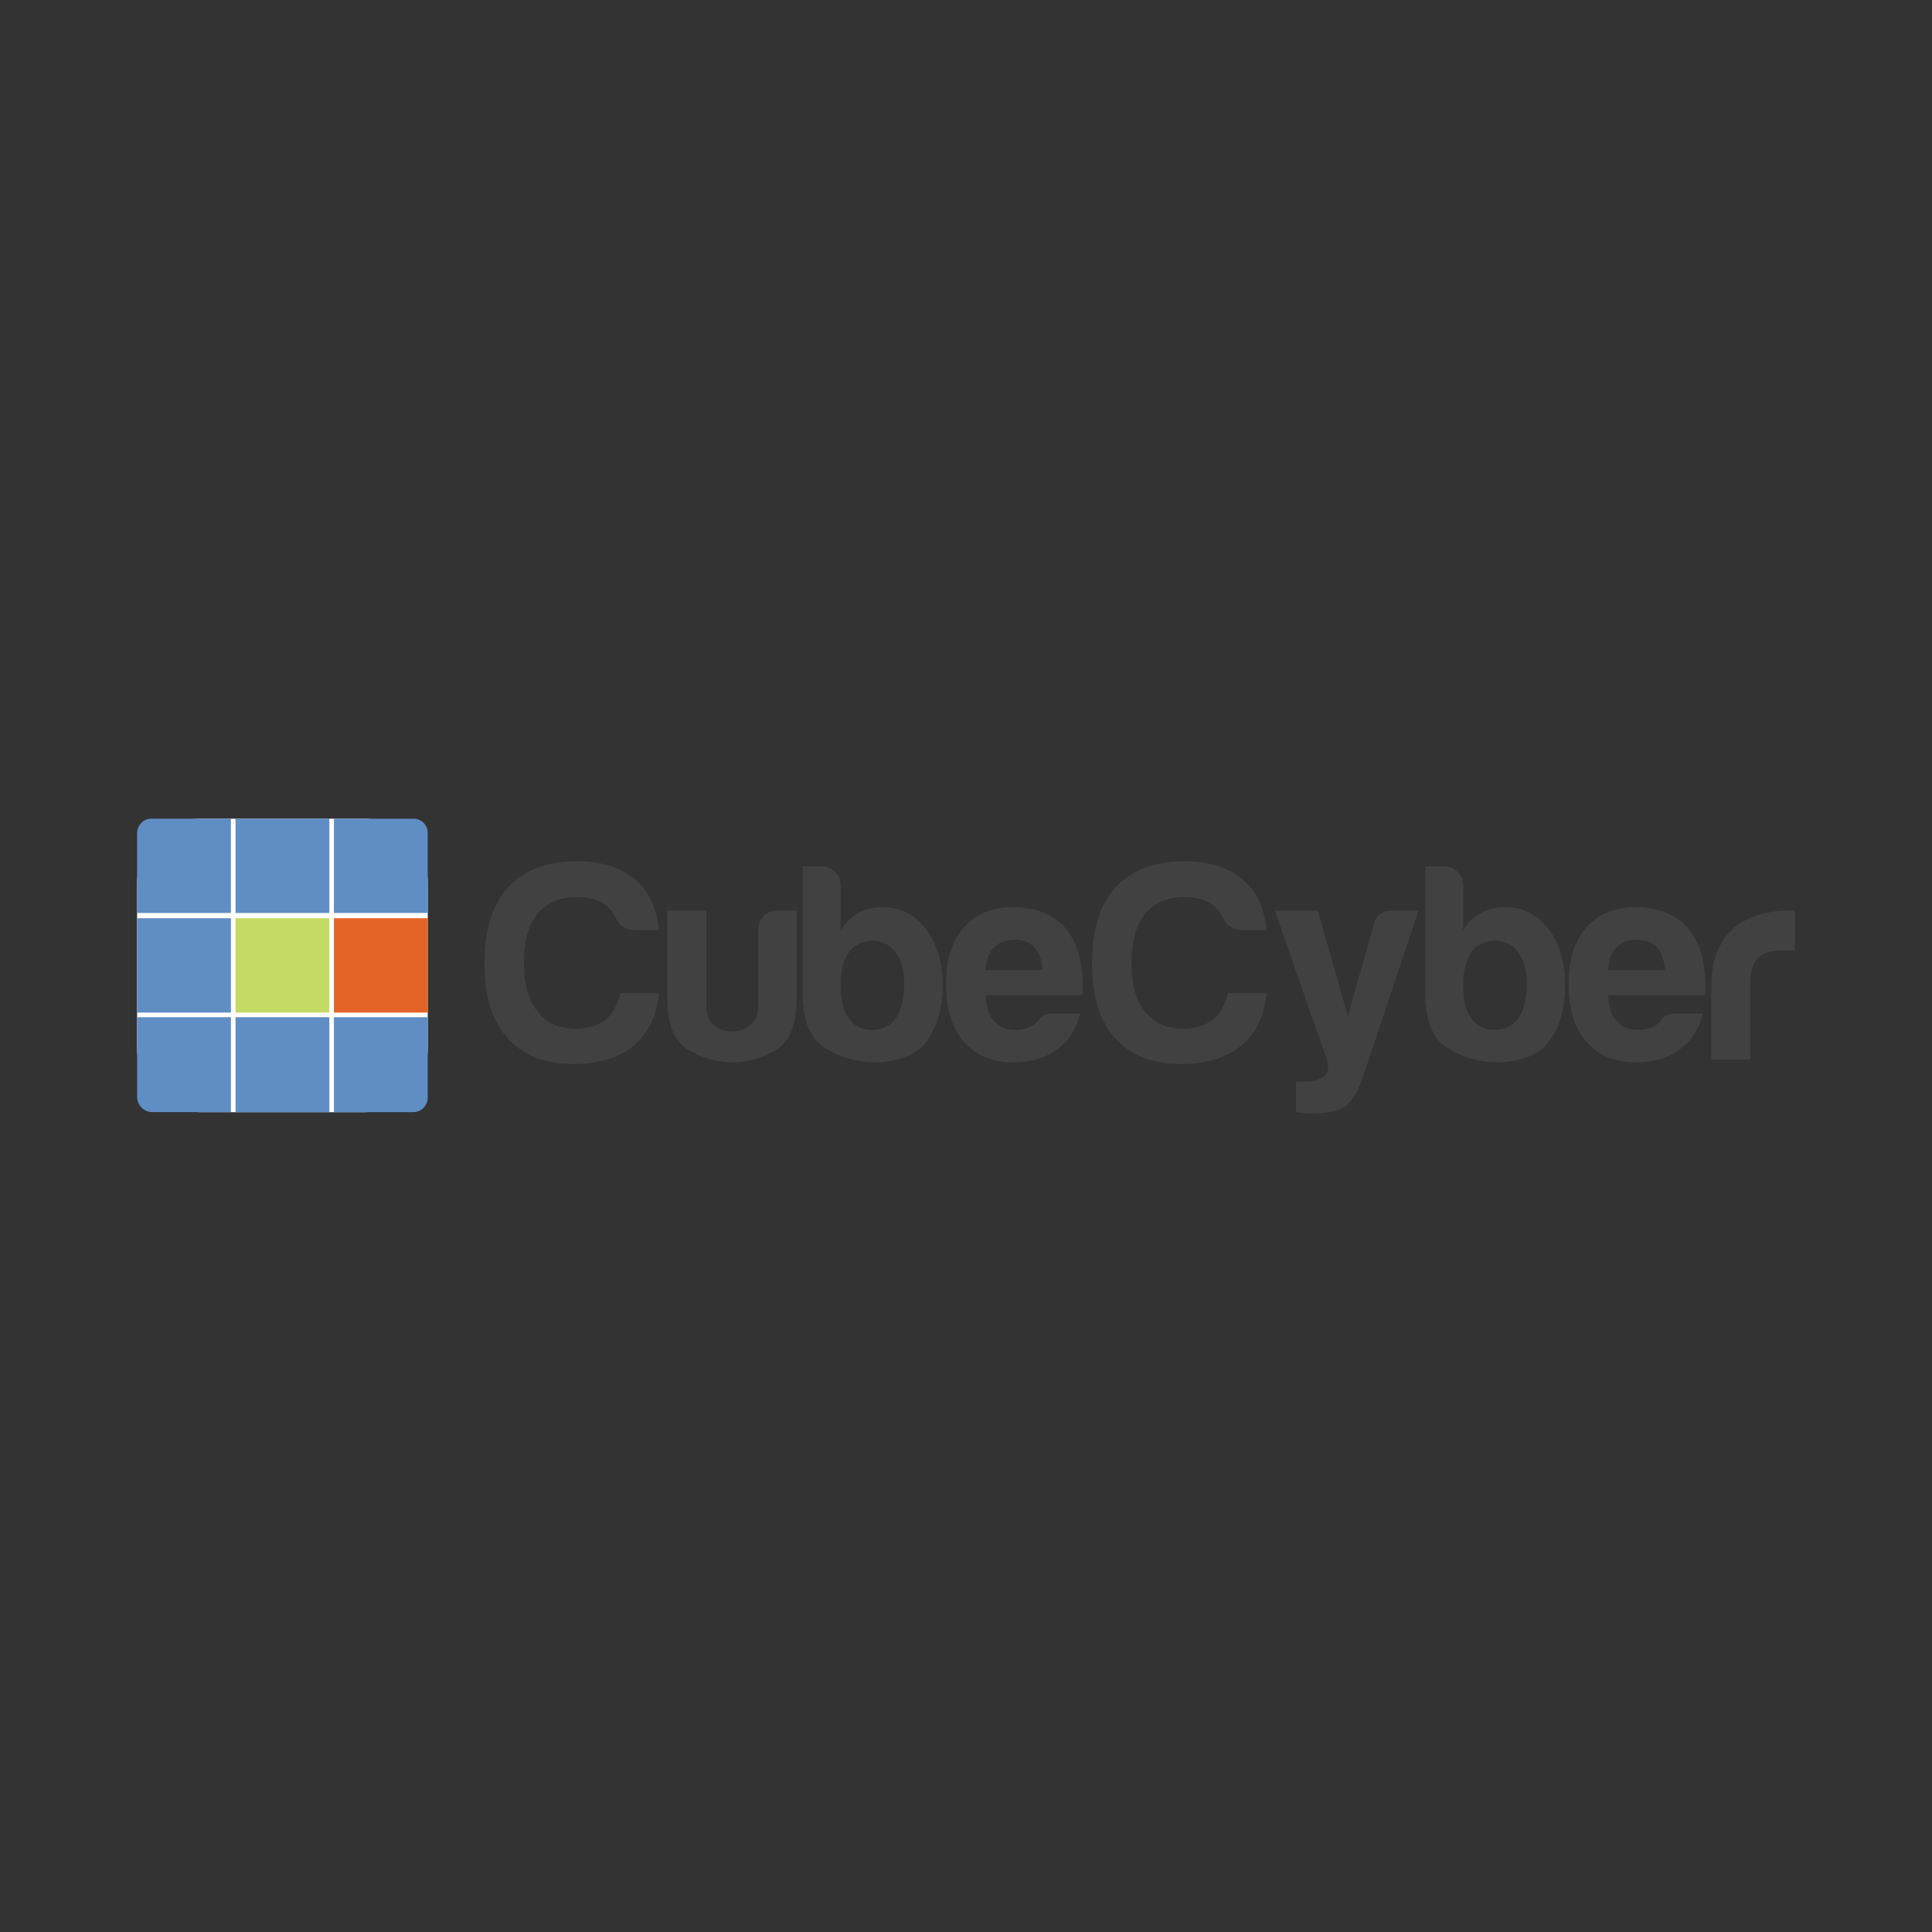 <?xml version="1.0" encoding="UTF-8"?>
<svg id="Layer_1" data-name="Layer 1" xmlns="http://www.w3.org/2000/svg" viewBox="0 0 512 512">
  <rect x="0" y="0" width="512" height="512" fill="#333333" stroke="none"/>
  <defs>
    <style>
      .cls-1 {
        fill: #5f8ec4;
      }

      .cls-2 {
        fill: #c3da64;
      }

      .cls-3 {
        fill: #fff;
      }

      .cls-4 {
        fill: #e46427;
      }

      .cls-5 {
        fill: #414142;
      }
    </style>
  </defs>
  <path class="cls-3" d="M53.28,216.96h43.13c9.36,0,16.95,7.62,16.95,17.03v43.73c0,9.4-7.59,17.03-16.95,17.03h-43.13c-9.36,0-16.95-7.62-16.95-17.03v-43.73c0-9.4,7.59-17.03,16.95-17.03Z"/>
  <path class="cls-5" d="M174.63,263.13c-.49,5.94-2.71,10.59-6.65,13.95-4.04,3.27-9.36,4.9-15.95,4.9-7.68,0-13.54-2.32-17.58-6.98-4.04-4.45-6.06-11.03-6.06-19.74s2.07-15.59,6.2-20.04c4.23-4.65,10.34-6.98,18.32-6.98,6.5,0,11.67,1.63,15.51,4.9,3.64,3.17,5.71,7.62,6.2,13.36h-6.35c-2.36,0-4.04-1.04-5.02-3.12-.69-1.28-1.53-2.42-2.51-3.41-1.97-1.48-4.58-2.23-7.83-2.23-4.53,0-8.03,1.48-10.49,4.45-2.36,2.97-3.55,7.32-3.55,13.06s1.18,9.8,3.55,12.76c2.26,3.07,5.66,4.6,10.19,4.6,3.15,0,5.76-.79,7.83-2.38,1.87-1.48,3.2-3.86,3.99-7.12h10.19Z"/>
  <path class="cls-5" d="M211.12,241.32v23.15c0,7.03-1.82,11.63-5.47,13.8-3.65,2.18-7.63,3.27-11.97,3.27-4.24-.2-8.1-1.38-11.6-3.56-3.5-2.18-5.24-6.68-5.24-13.51v-23.15h10.34v25.23c0,2.38.69,4.11,2.07,5.2,1.38,1.09,2.95,1.63,4.73,1.63s3.37-.54,4.8-1.63c1.43-1.09,2.14-2.82,2.14-5.2v-20.19c0-1.38.47-2.57,1.4-3.56.93-.99,2.14-1.48,3.62-1.48h5.17Z"/>
  <path class="cls-5" d="M239.63,260.76c0-3.56-.74-6.33-2.22-8.31-1.48-2.08-3.5-3.12-6.06-3.12-2.76,0-4.88.99-6.35,2.97-1.48,2.08-2.22,4.9-2.22,8.46,0,4.16.69,7.18,2.07,9.05,1.48,2.08,3.55,3.12,6.2,3.12s4.88-1.04,6.35-3.12c1.48-2.08,2.22-5.1,2.22-9.05ZM222.79,234.64v11.87c1.08-1.88,2.66-3.41,4.73-4.6,1.77-.99,3.94-1.48,6.5-1.48,4.63,0,8.42,1.93,11.37,5.79,2.96,3.86,4.43,8.86,4.43,14.99s-1.48,11.13-4.43,14.99c-1.48,1.88-3.47,3.24-5.98,4.08-2.51.84-5,1.26-7.46,1.26-4.73,0-9.11-1.24-13.15-3.71-4.04-2.47-6.06-7.22-6.06-14.25v-33.99h5.02c1.38,0,2.56.5,3.54,1.48.98.99,1.48,2.18,1.48,3.56Z"/>
  <path class="cls-5" d="M261.2,257.05h15.07c-.2-2.67-.89-4.65-2.07-5.94-1.28-1.39-3.1-2.08-5.47-2.08-2.17,0-3.94.69-5.32,2.08-1.38,1.39-2.12,3.36-2.22,5.94ZM278.92,268.63h7.39c-1.09,4.16-3.15,7.32-6.2,9.5-3.05,2.28-6.89,3.41-11.52,3.41-5.61,0-10-1.83-13.15-5.49-3.15-3.56-4.73-8.66-4.73-15.29s1.53-11.28,4.58-14.84c3.15-3.66,7.53-5.49,13.15-5.49,5.91,0,10.49,1.78,13.74,5.34,3.15,3.66,4.73,8.76,4.73,15.29v1.63c0,.5-.05.84-.15,1.04h-25.56c.1,3.07.84,5.34,2.22,6.83,1.28,1.58,3.2,2.37,5.76,2.37,1.67,0,3.1-.35,4.28-1.04.3-.1.57-.27.81-.52.24-.25.52-.52.81-.82.1-.3.47-.69,1.11-1.19.64-.49,1.55-.74,2.73-.74Z"/>
  <path class="cls-5" d="M335.63,263.13c-.49,5.94-2.71,10.59-6.65,13.95-4.04,3.27-9.36,4.9-15.95,4.9-7.68,0-13.54-2.32-17.58-6.98-4.04-4.45-6.06-11.03-6.06-19.74s2.07-15.59,6.2-20.04c4.23-4.65,10.34-6.98,18.32-6.98,6.5,0,11.67,1.63,15.51,4.9,3.64,3.17,5.71,7.62,6.2,13.36h-6.35c-2.36,0-4.04-1.04-5.02-3.12-.69-1.28-1.53-2.42-2.51-3.41-1.97-1.48-4.58-2.23-7.83-2.23-4.53,0-8.03,1.48-10.49,4.45-2.36,2.97-3.55,7.32-3.55,13.06s1.18,9.8,3.55,12.76c2.26,3.07,5.66,4.6,10.19,4.6,3.15,0,5.76-.79,7.83-2.38,1.87-1.48,3.2-3.86,3.99-7.12h10.19Z"/>
  <path class="cls-5" d="M343.46,294.75v-8.16h2.81c1.97,0,3.52-.47,4.65-1.41,1.13-.94,1.35-2.45.67-4.53l-13.74-39.33h11.37l7.98,27.9,6.94-24.34c.59-2.38,2.17-3.56,4.73-3.56h7.09l-15.07,44.97c-1.18,3.26-2.66,5.59-4.43,6.98-1.77,1.19-4.68,1.78-8.72,1.78h-2.07c-.3-.1-.66-.17-1.11-.22-.44-.05-.81-.07-1.11-.07Z"/>
  <path class="cls-5" d="M404.61,260.76c0-3.56-.74-6.33-2.22-8.31-1.48-2.08-3.5-3.12-6.06-3.12-2.76,0-4.88.99-6.35,2.97-1.48,2.08-2.22,4.9-2.22,8.46,0,4.16.69,7.18,2.07,9.05,1.48,2.08,3.54,3.12,6.2,3.12s4.88-1.04,6.35-3.12c1.48-2.08,2.22-5.1,2.22-9.05ZM387.77,234.64v11.87c1.08-1.88,2.66-3.41,4.73-4.6,1.77-.99,3.94-1.48,6.5-1.48,4.63,0,8.42,1.93,11.37,5.79,2.95,3.86,4.43,8.86,4.43,14.99s-1.48,11.13-4.43,14.99c-1.48,1.88-3.47,3.24-5.98,4.08-2.51.84-5,1.26-7.46,1.26-4.73,0-9.11-1.24-13.15-3.71-4.04-2.47-6.06-7.22-6.06-14.25v-33.99h5.02c1.38,0,2.56.5,3.55,1.48.98.99,1.48,2.18,1.48,3.56Z"/>
  <path class="cls-5" d="M426.18,257.05h15.07c-.2-2.67-.89-4.65-2.07-5.94-1.28-1.39-3.1-2.08-5.47-2.08-2.17,0-3.94.69-5.32,2.08-1.38,1.39-2.12,3.36-2.22,5.94ZM443.91,268.63h7.39c-1.09,4.16-3.15,7.32-6.2,9.5-3.05,2.28-6.89,3.41-11.52,3.41-5.61,0-10-1.83-13.15-5.49-3.15-3.56-4.73-8.66-4.73-15.29s1.53-11.28,4.58-14.84c3.15-3.66,7.53-5.49,13.15-5.49,5.91,0,10.49,1.78,13.74,5.34,3.15,3.66,4.73,8.76,4.73,15.29v1.63c0,.5-.05.84-.15,1.04h-25.56c.1,3.07.84,5.34,2.22,6.83,1.28,1.58,3.2,2.37,5.76,2.37,1.67,0,3.1-.35,4.28-1.04.3-.1.57-.27.81-.52.24-.25.52-.52.81-.82.1-.3.47-.69,1.11-1.19.64-.49,1.55-.74,2.73-.74Z"/>
  <path class="cls-5" d="M453.51,280.8v-19.15c0-3.86.57-7.1,1.7-9.72,1.13-2.62,2.68-4.72,4.65-6.31,1.87-1.48,4.06-2.57,6.57-3.27,2.51-.69,5.1-1.04,7.75-1.04h1.48v10.54h-3.4c-2.86,0-4.97.69-6.35,2.08-1.38,1.39-2.07,3.56-2.07,6.53v20.33h-10.34Z"/>
  <path class="cls-1" d="M87.28,216.95h-24.86v25h24.86v-25Z"/>
  <path class="cls-1" d="M36.33,241.95h24.86v-25h-21.04c-2.11,0-3.82,1.73-3.82,3.87v21.13Z"/>
  <path class="cls-1" d="M88.49,216.95v25h24.86v-21.21c0-2.09-1.67-3.78-3.74-3.78h-21.12Z"/>
  <path class="cls-1" d="M87.28,269.57h-24.86v25.16h24.86v-25.16Z"/>
  <path class="cls-1" d="M61.2,243.34h-24.86v25h24.86v-25Z"/>
  <path class="cls-2" d="M87.28,243.34h-24.86v25h24.86v-25Z"/>
  <path class="cls-1" d="M88.49,269.57v25.16h21.05c2.11,0,3.81-1.73,3.81-3.86v-21.3h-24.86Z"/>
  <path class="cls-4" d="M113.36,243.34h-24.86v25h24.86v-25Z"/>
  <path class="cls-1" d="M61.2,269.57h-24.86v21.09c0,2.24,1.8,4.06,4.01,4.06h20.85v-25.16Z"/>
</svg>